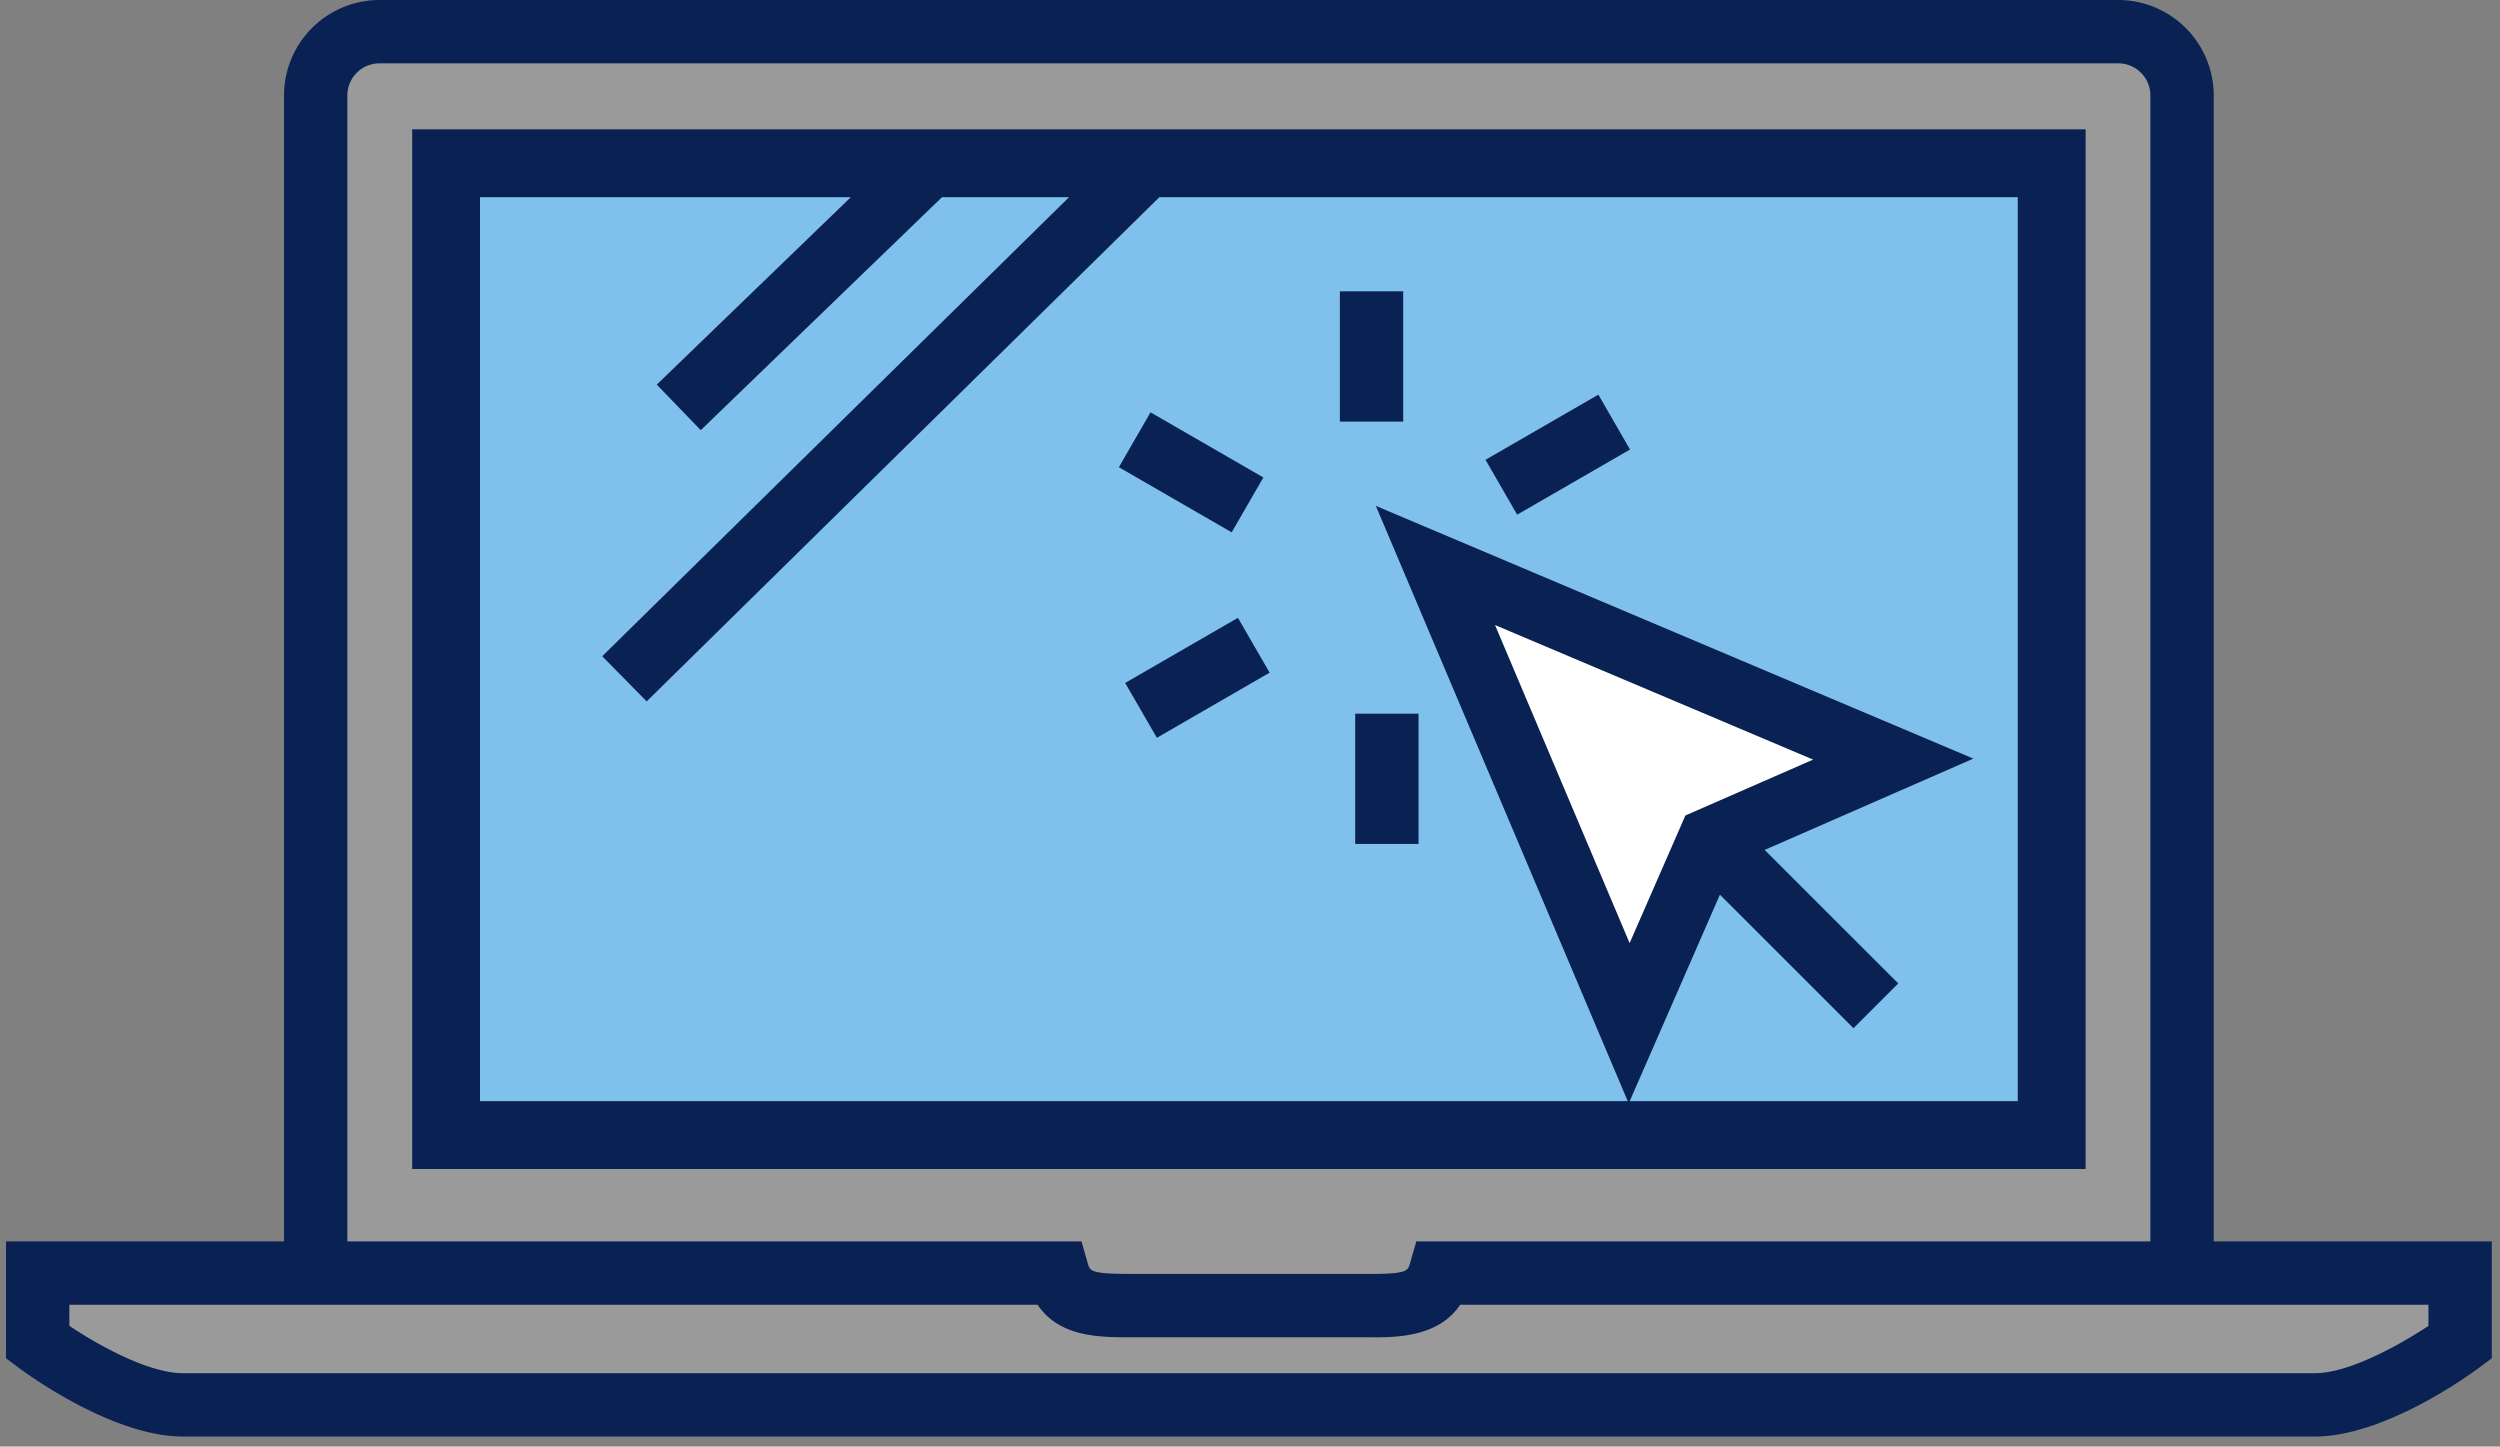 <svg xmlns="http://www.w3.org/2000/svg" width="159" height="92"><rect width="100%" height="100%" fill="#808080" stroke="none"/><path fill="#9a9a9a" d="M24 2.333l-4.167 2.334v75.5L1.167 81 2 85.667l8.667 3.833H148l8.167-2.333V81h-17.834s-.333-74.5 0-75c.334-.5-.833-3.667-.833-3.667z"/><path fill="#7fc1ec" d="M28.5 10.833v60.834h102.667l-1-61.667z"/><path fill="#fff" d="M92.333 36.667L104 65.333l5.667-12L122.333 48z"/><path fill="#092153" d="M128.329 70.034h-24.68l5.737-13.131 8.496 8.49 2.848-2.847-8.498-8.491 13.273-5.807-38.001-16.074 16.02 37.86H30.529V12.541h23.584L41.77 24.461l2.798 2.898L59.912 12.54h8.08l-29.69 29.196 2.827 2.872L73.736 12.54h54.593zm-21.138-18.17l-3.547 8.118-8.56-20.229 20.23 8.558zm25.454-43.639H26.215V74.35h106.43z"/><path fill="#092153" d="M154.449 84.326c-1.73 1.148-5.003 3.009-7.227 3.009H11.635c-2.234 0-5.466-1.837-7.224-3.01v-1.343h61.58c1.397 2.07 3.93 2.083 6.11 2.067h14.79c1.902.03 4.585.004 5.976-2.067h61.582zM22.092 6.072c0-1.128.916-2.044 2.042-2.044h110.587c1.128 0 2.044.916 2.044 2.044v72.882H90.078l-.421 1.457c-.129.455-.298.63-2.9.61H71.94c-2.439 0-2.61-.157-2.739-.61l-.419-1.457h-46.69zm118.701 72.882V6.072A6.08 6.08 0 00134.721 0H24.134a6.079 6.079 0 00-6.07 6.072v72.882H.382v7.43l.808.606c.6.445 5.99 4.373 10.445 4.373h135.587c4.455 0 9.845-3.928 10.445-4.373l.81-.604v-7.432z"/><path fill="#092153" d="M85.216 26.812v-8.284h4.028v8.284zm-6.881 7.044l-7.175-4.142 2.014-3.49 7.175 4.143zm-4.758 13.068l-2.015-3.488 7.17-4.144 2.016 3.488zm12.614 6.751V45.39h4.028v8.286zm10.301-20.943l-2.014-3.489 7.177-4.143 2.014 3.49z"/></svg>